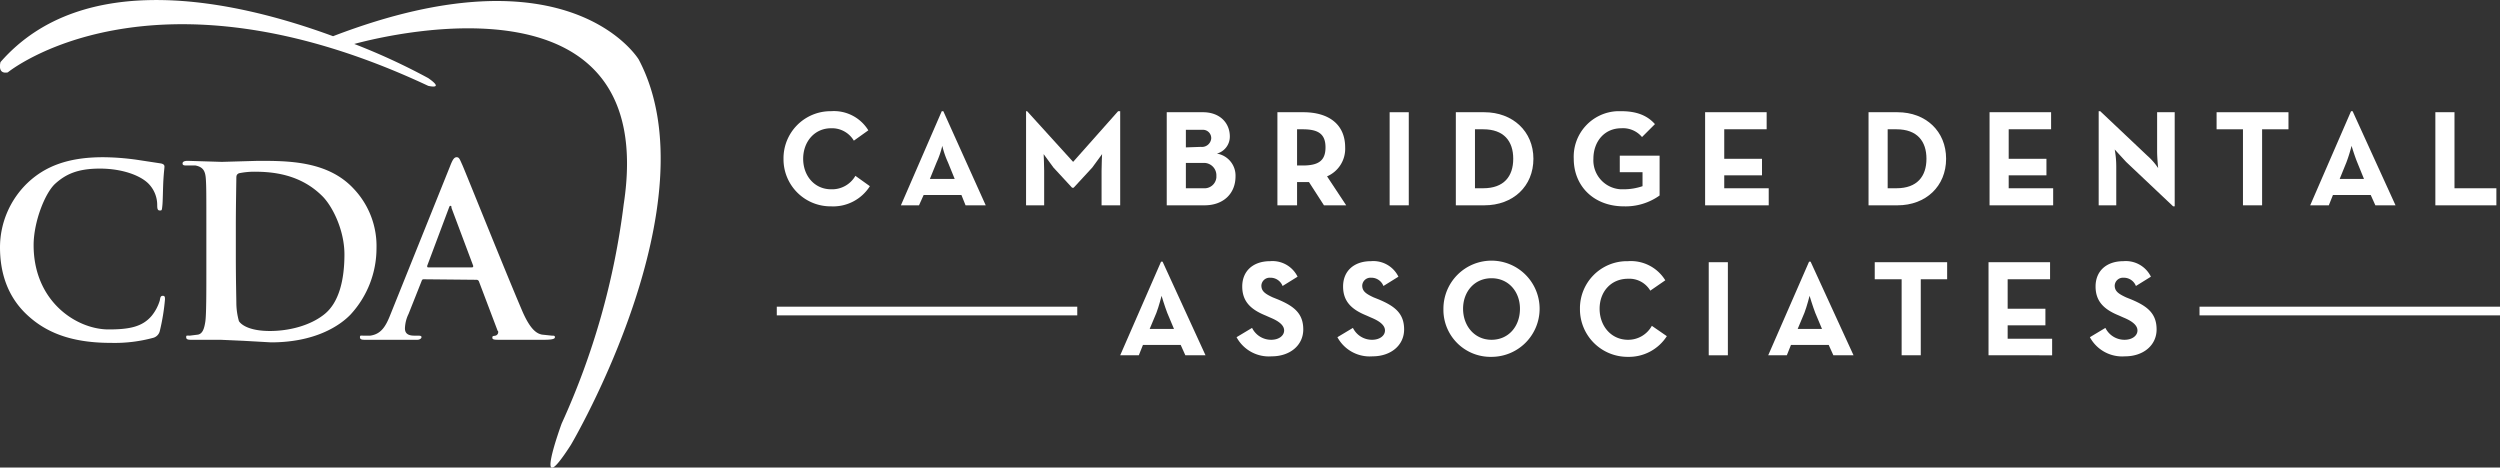 <?xml version="1.0" encoding="UTF-8"?>
<svg xmlns="http://www.w3.org/2000/svg" id="Layer_1" data-name="Layer 1" viewBox="0 0 483.4 90.4">
  <rect x="0" y="0" width="483.4" height="90.4" fill="#333333" stroke="none"/>
  <defs>
    <style>.cls-1{fill:#fff;}</style>
  </defs>
  <path class="cls-1" d="M123.5,11.5S110.2-10.6,64.4,7C45.4,0,16.1-6.3.1,12c0,0-.7,2.4,1.4,2,0,0,27.6-22.6,81.3,2.6,0,0,3.3.8,0-1.5A123.4,123.4,0,0,0,68.5,8.5c8.1-2.2,59-14,52.1,31a144.9,144.9,0,0,1-12,42.4S102.7,98,110.4,86C110.4,86,138.1,39.1,123.5,11.5Z" transform="translate(0 0)"></path>
  <path class="cls-1" d="M5.7,61.3C1.2,57.4,0,52.3,0,47.8A17.3,17.3,0,0,1,5.4,35.3c3.3-3.1,7.7-4.9,14.5-4.9a48.9,48.9,0,0,1,6.6.5l4.6.7c.5.1.7.3.7.6s-.1.9-.2,2.5-.1,4-.2,5-.1,1-.5,1-.5-.3-.5-1a5.9,5.9,0,0,0-1.7-4.2c-1.6-1.6-5.1-2.9-9.4-2.9s-6.6,1.1-8.6,2.9S6.5,42.9,6.5,47.4c0,10.9,8.3,16.3,14.5,16.3,4,0,6.5-.5,8.3-2.6a8.7,8.7,0,0,0,1.6-3c.1-.7.2-.9.6-.9s.4.3.4.7a40.9,40.9,0,0,1-1,6.1,1.8,1.8,0,0,1-1.2,1.3,28.4,28.4,0,0,1-8.2,1C15.2,66.3,9.9,65,5.7,61.3Z" transform="translate(0 0)"></path>
  <path class="cls-1" d="M39.9,44.3c0-6.9,0-8.2-.1-9.7s-.5-2.3-2-2.6H36c-.5,0-.7-.1-.7-.4s.3-.5,1-.5l6.6.2,7-.2c5.8,0,13.4,0,18.4,5.3A16.1,16.1,0,0,1,72.8,48a18.9,18.9,0,0,1-5,12.8c-2.1,2.2-6.9,5.4-15.4,5.4l-5.3-.3-4.5-.2H36.9c-.6,0-.9-.1-.9-.5s.1-.3.7-.3l1.6-.2c.9-.2,1.2-1.2,1.4-2.5s.2-5.6.2-9.8Zm5.7,5.1c0,4.8.1,8.4.1,9.2a13.4,13.4,0,0,0,.5,3.5c.6.9,2.4,1.9,6,1.9s7.8-1,10.6-3.3,3.8-6.7,3.8-11.5-2.4-9.5-4.4-11.4c-4.2-4.1-9.4-4.6-13-4.6a15.3,15.3,0,0,0-3,.3c-.4.2-.5.4-.5.9s-.1,5.6-.1,9.2Z" transform="translate(0 0)"></path>
  <path class="cls-1" d="M81.9,54c-.2,0-.3.1-.4.4L79,60.7a6.8,6.8,0,0,0-.7,2.8c0,.8.4,1.4,1.8,1.4h.7c.6,0,.7.1.7.3s-.3.5-.8.5H70.5c-.6,0-.9-.1-.9-.5s.2-.3.6-.3h1.4c2.1-.3,3-1.8,3.9-4.1L87,32.2c.5-1.3.8-1.8,1.3-1.8s.6.4,1.1,1.5,8.4,20.8,11.4,27.8c1.7,4.1,3,4.8,4,5l1.9.2c.4,0,.6,0,.6.3s-.4.5-2.1.5H96.6c-.9,0-1.4,0-1.4-.4s.2-.3.6-.4a.7.7,0,0,0,.5-.9.1.1,0,0,1-.1-.1l-3.6-9.5a.5.5,0,0,0-.5-.3Zm9.3-2.3c.3,0,.3-.1.3-.3L87.3,40.2c0-.2,0-.4-.2-.4s-.2.2-.3.4L82.6,51.4c0,.2,0,.3.2.3Z" transform="translate(0 0)"></path>
  <path class="cls-1" d="M151.5,30.7a9.1,9.1,0,0,1,9-9.2h.2a7.8,7.8,0,0,1,7.2,3.7l-2.8,2a4.9,4.9,0,0,0-4.4-2.4c-3.2,0-5.4,2.6-5.4,5.9s2.2,5.9,5.4,5.9a5.2,5.2,0,0,0,4.7-2.6l2.8,2a8.4,8.4,0,0,1-7.5,3.9,9.1,9.1,0,0,1-9.2-9Z" transform="translate(0 0)"></path>
  <path class="cls-1" d="M182.1,21.5h.3l8.2,18.2h-3.9l-.8-2h-7.3l-.9,2h-3.5Zm2.5,13.1-1.3-3.2a17.3,17.3,0,0,1-1.1-3.2,17.3,17.3,0,0,1-1.1,3.2l-1.3,3.2Z" transform="translate(0 0)"></path>
  <path class="cls-1" d="M198.4,21.5h.2l8.9,9.8,8.7-9.8h.4V39.7H213V33c0-1.3.1-3.2.1-3.2l-1.9,2.6-3.6,3.9h-.3l-3.6-3.9-1.9-2.6s.1,1.9.1,3.2v6.7h-3.5Z" transform="translate(0 0)"></path>
  <path class="cls-1" d="M225.6,21.7h7c3.3,0,5.2,2.1,5.2,4.7a3.4,3.4,0,0,1-2.5,3.3,4.3,4.3,0,0,1,3.6,4.4c0,3.3-2.3,5.6-6,5.6h-7.3Zm6.6,6.7a1.8,1.8,0,0,0,2-1.6h0a1.6,1.6,0,0,0-1.5-1.7h-3.4v3.4Zm.5,8a2.3,2.3,0,0,0,2.5-2.1V34a2.4,2.4,0,0,0-2.3-2.5h-3.6v4.9Z" transform="translate(0 0)"></path>
  <path class="cls-1" d="M260.3,39.7H256l-2.9-4.5h-2.3v4.5H247v-18h5c5,0,8.1,2.4,8.1,6.8a5.8,5.8,0,0,1-3.5,5.6ZM251.9,32c3,0,4.4-.9,4.4-3.5s-1.4-3.5-4.4-3.5h-1.1v7Z" transform="translate(0 0)"></path>
  <path class="cls-1" d="M268.7,21.7h3.7v18h-3.7Z" transform="translate(0 0)"></path>
  <path class="cls-1" d="M281.5,21.7H287c5.5,0,9.5,3.7,9.5,9s-3.9,9-9.5,9h-5.5Zm5.3,14.7c4,0,5.8-2.3,5.8-5.7s-1.8-5.7-5.8-5.7h-1.6V36.4Z" transform="translate(0 0)"></path>
  <path class="cls-1" d="M304.3,30.7a8.8,8.8,0,0,1,8.4-9.2h.8c2.9,0,5,.8,6.5,2.5l-2.5,2.5a4.8,4.8,0,0,0-4-1.7c-3.3,0-5.4,2.6-5.4,5.9a5.6,5.6,0,0,0,5.3,5.9h.6a11.3,11.3,0,0,0,3.6-.6V33.3h-4.4V30.1h7.7v7.7a11.3,11.3,0,0,1-6.9,2.1C308.2,39.9,304.3,36,304.3,30.7Z" transform="translate(0 0)"></path>
  <path class="cls-1" d="M329.7,21.7h11.9V25h-8.2v5.7h7.3v3.2h-7.3v2.5H342v3.3H329.7Z" transform="translate(0 0)"></path>
  <path class="cls-1" d="M361.3,21.7h5.6c5.5,0,9.4,3.7,9.4,9s-3.9,9-9.4,9h-5.6Zm5.4,14.7c4,0,5.8-2.3,5.8-5.7s-1.8-5.7-5.8-5.7H365V36.4Z" transform="translate(0 0)"></path>
  <path class="cls-1" d="M384.7,21.7h11.9V25h-8.2v5.7h7.3v3.2h-7.3v2.5H397v3.3H384.7Z" transform="translate(0 0)"></path>
  <path class="cls-1" d="M411.1,31.3l-2.2-2.4a18.4,18.4,0,0,1,.3,3.3v7.5h-3.4V21.5h.3l9.1,8.6a12.1,12.1,0,0,1,2.1,2.4s-.2-2-.2-3.2V21.7h3.4V39.9h-.3Z" transform="translate(0 0)"></path>
  <path class="cls-1" d="M433.7,25h-5.1V21.7h13.9V25h-5.1V39.7h-3.7Z" transform="translate(0 0)"></path>
  <path class="cls-1" d="M454.6,21.5h.3l8.3,18.2h-3.9l-.9-2h-7.3l-.8,2h-3.6Zm2.5,13.1-1.3-3.2c-.5-1.2-1.1-3.2-1.1-3.2a29.9,29.9,0,0,1-1,3.2l-1.3,3.2Z" transform="translate(0 0)"></path>
  <path class="cls-1" d="M470.9,21.7h3.7V36.4h8.1v3.3H470.9Z" transform="translate(0 0)"></path>
  <path class="cls-1" d="M224.5,50.6h.3l8.3,18.1h-3.9l-.9-2H221l-.8,2h-3.6Zm2.5,13-1.3-3.1c-.5-1.3-1.1-3.3-1.1-3.3s-.5,2-1,3.3l-1.3,3.1Z" transform="translate(0 0)"></path>
  <path class="cls-1" d="M239.1,65.2l3-1.8a4.1,4.1,0,0,0,3.7,2.3c1.5,0,2.5-.8,2.5-1.8s-1-1.8-2.7-2.5l-.9-.4c-2.7-1.1-4.5-2.6-4.5-5.6s2.1-4.9,5.4-4.9a5.4,5.4,0,0,1,5.3,3L248,55.3a2.5,2.5,0,0,0-2.4-1.6,1.6,1.6,0,0,0-1.7,1.5h0c0,1.1.7,1.6,2.2,2.3l1,.4c3.1,1.3,4.9,2.7,4.9,5.8s-2.6,5.2-6.1,5.2A7.1,7.1,0,0,1,239.1,65.2Z" transform="translate(0 0)"></path>
  <path class="cls-1" d="M258.6,65.2l3-1.8a4.1,4.1,0,0,0,3.7,2.3c1.5,0,2.5-.8,2.5-1.8s-1-1.8-2.7-2.5l-.9-.4c-2.7-1.1-4.5-2.6-4.5-5.6s2.1-4.9,5.4-4.9a5.4,5.4,0,0,1,5.3,3l-2.9,1.8a2.5,2.5,0,0,0-2.4-1.6,1.6,1.6,0,0,0-1.7,1.5h0c0,1.1.7,1.6,2.2,2.3l1,.4c3.1,1.3,4.9,2.7,4.9,5.8s-2.6,5.2-6.1,5.2A7.1,7.1,0,0,1,258.6,65.2Z" transform="translate(0 0)"></path>
  <path class="cls-1" d="M279.1,59.7a9.3,9.3,0,1,1,9.3,9.3h0a9.1,9.1,0,0,1-9.3-8.9Zm14.8,0c0-3.3-2.2-5.9-5.5-5.9s-5.5,2.6-5.5,5.9,2.2,6,5.5,6S293.9,63.1,293.9,59.7Z" transform="translate(0 0)"></path>
  <path class="cls-1" d="M305.5,59.7a9.1,9.1,0,0,1,9-9.2h.3a7.8,7.8,0,0,1,7.2,3.7l-2.9,2a4.7,4.7,0,0,0-4.3-2.3c-3.3,0-5.5,2.5-5.5,5.8s2.2,6,5.5,6a5.2,5.2,0,0,0,4.6-2.7l2.9,2a8.7,8.7,0,0,1-7.5,4,9.2,9.2,0,0,1-9.3-9.1Z" transform="translate(0 0)"></path>
  <path class="cls-1" d="M330.4,50.7h3.7v18h-3.7Z" transform="translate(0 0)"></path>
  <path class="cls-1" d="M349.8,50.6h.3l8.3,18.1h-3.9l-.9-2h-7.3l-.8,2h-3.6Zm2.5,13L351,60.5c-.5-1.3-1.1-3.3-1.1-3.3s-.5,2-1,3.3l-1.3,3.1Z" transform="translate(0 0)"></path>
  <path class="cls-1" d="M367.7,54h-5.2V50.7h14V54h-5.1V68.7h-3.7Z" transform="translate(0 0)"></path>
  <path class="cls-1" d="M384.5,50.7h11.9V54h-8.2v5.7h7.3v3.2h-7.3v2.6h8.6v3.2H384.5Z" transform="translate(0 0)"></path>
  <path class="cls-1" d="M404.1,65.2l3-1.8a4.1,4.1,0,0,0,3.7,2.3c1.5,0,2.5-.8,2.5-1.8s-1-1.8-2.7-2.5l-.9-.4c-2.7-1.1-4.5-2.6-4.5-5.6s2.1-4.9,5.4-4.9a5.4,5.4,0,0,1,5.3,3L413,55.3a2.5,2.5,0,0,0-2.4-1.6,1.6,1.6,0,0,0-1.7,1.5h0c0,1.1.7,1.6,2.2,2.3l1,.4c3.1,1.3,4.9,2.7,4.9,5.8s-2.6,5.2-6.1,5.2A7.1,7.1,0,0,1,404.1,65.2Z" transform="translate(0 0)"></path>
  <rect class="cls-1" x="150.2" y="59.3" width="58.1" height="1.68"></rect>
  <rect class="cls-1" x="425.3" y="59.3" width="58.1" height="1.68"></rect>
</svg>
